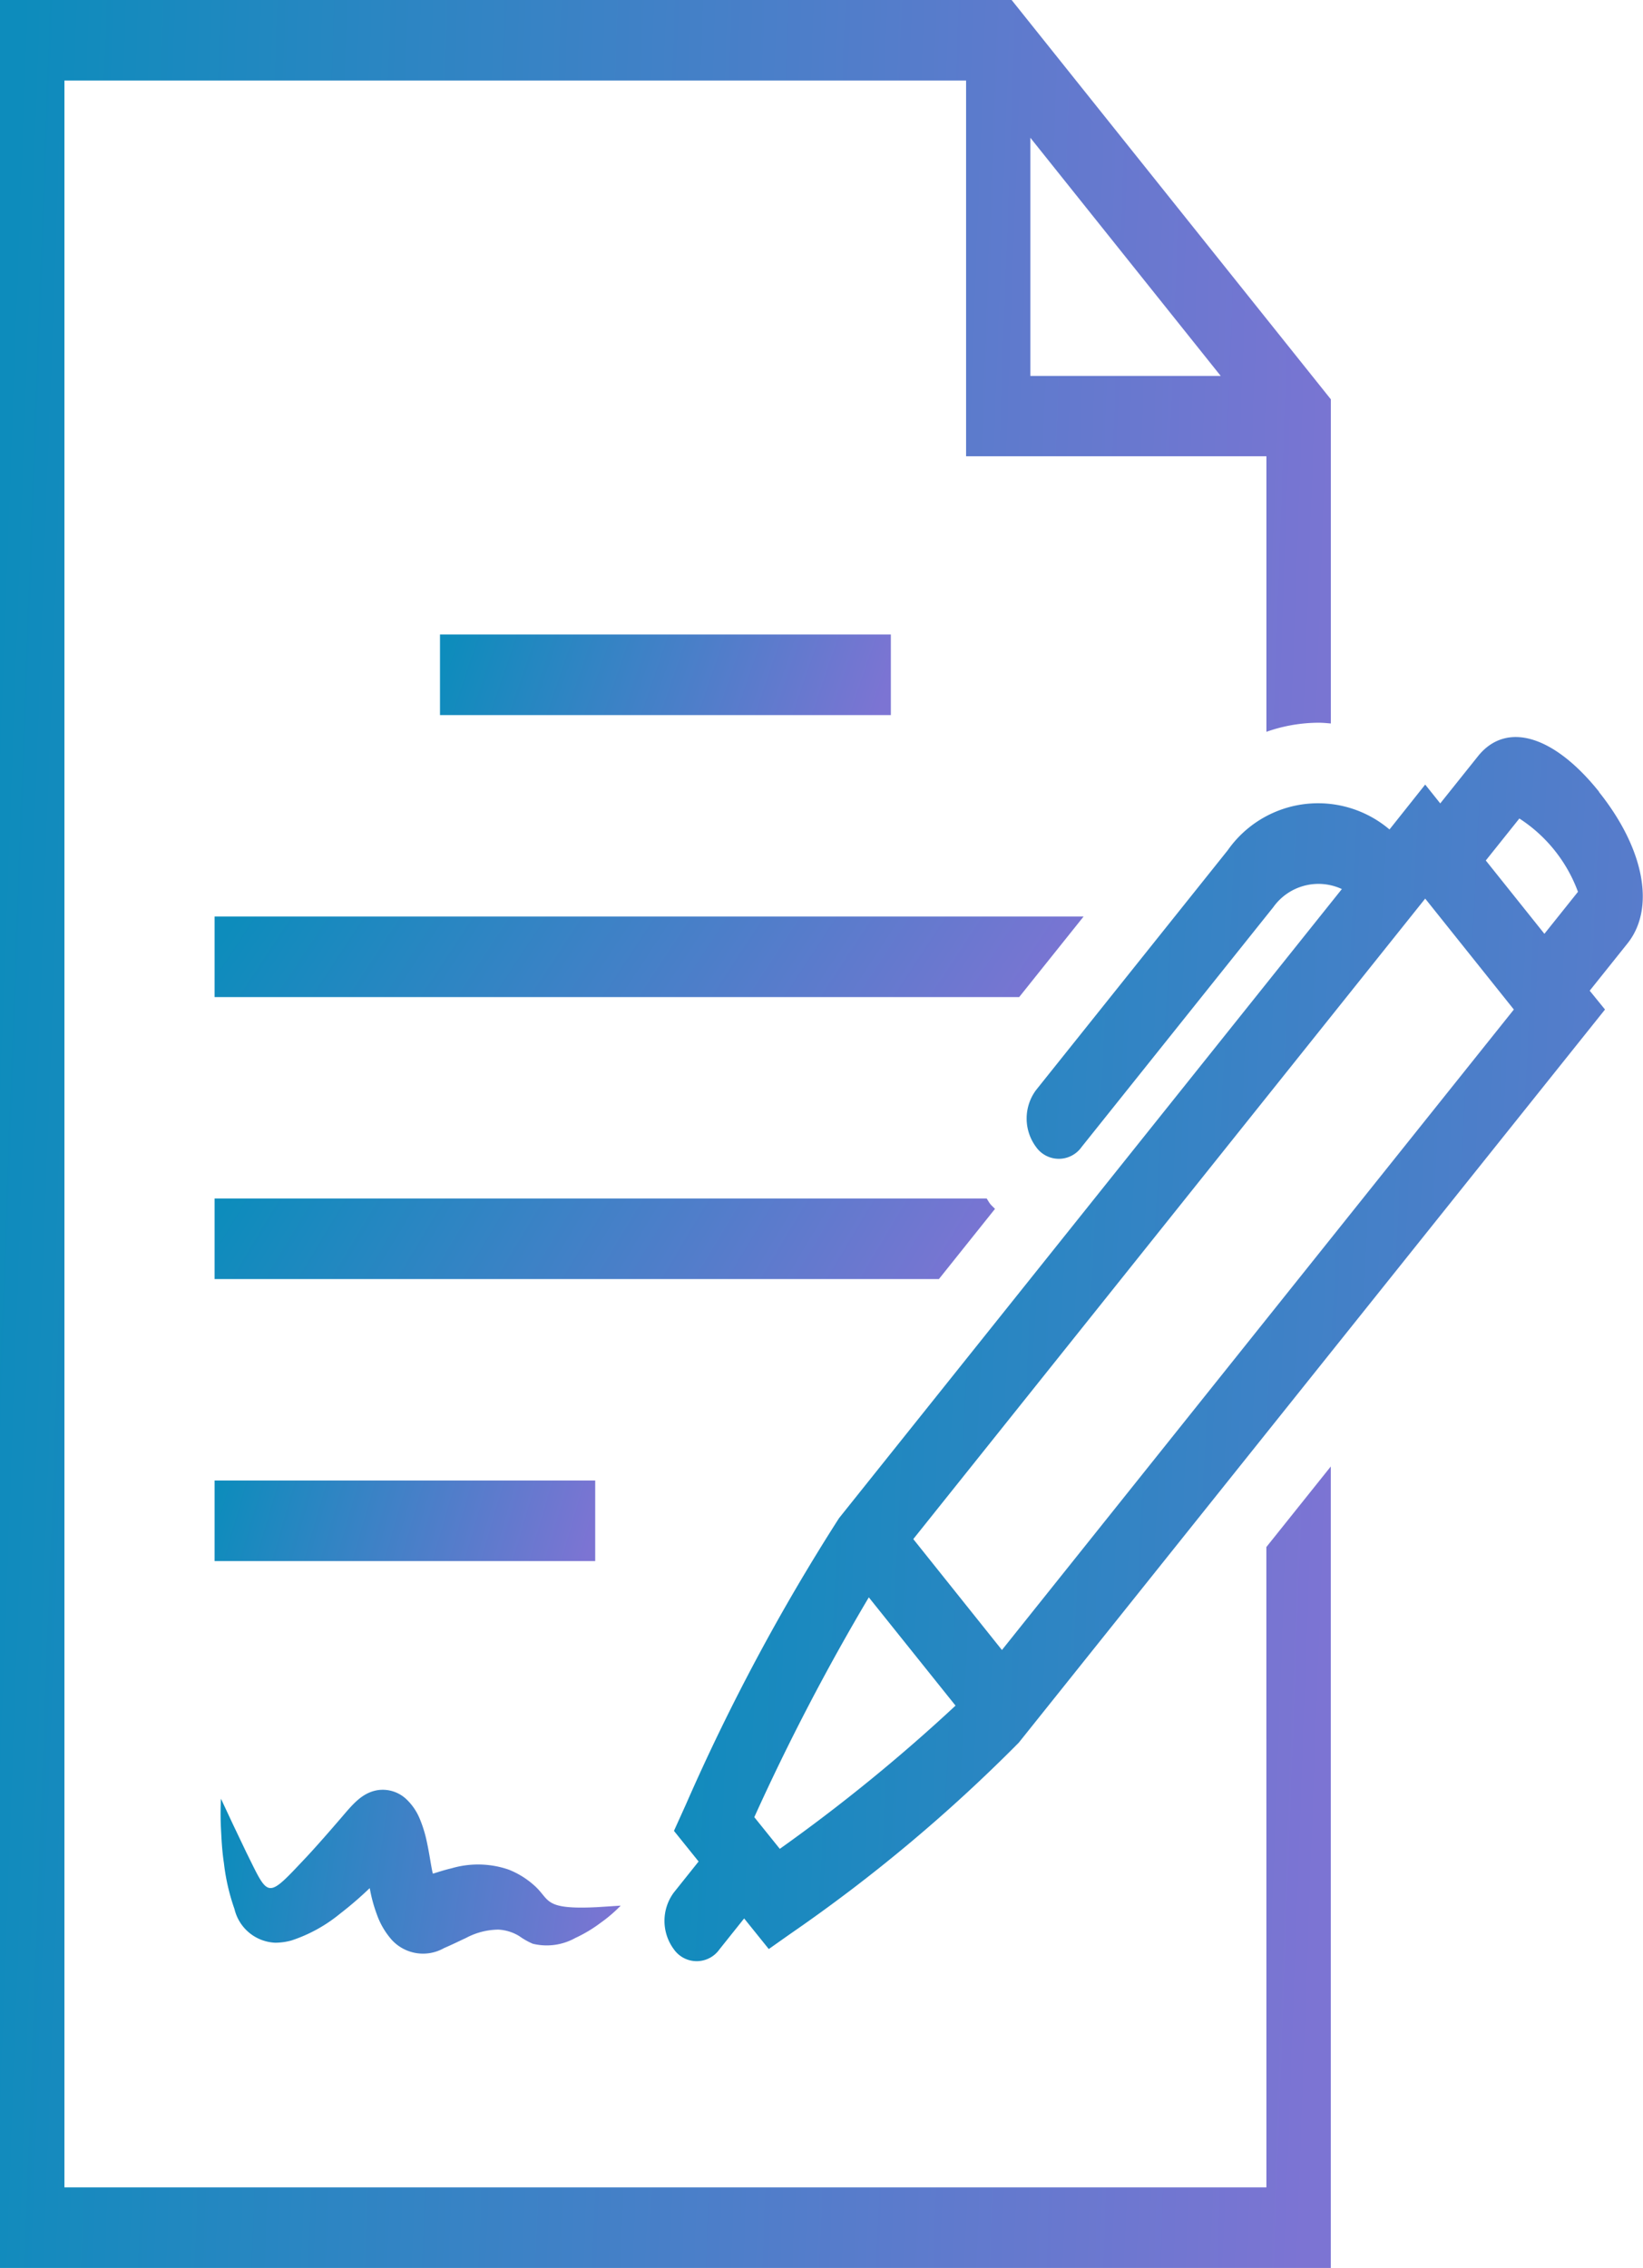 <svg xmlns="http://www.w3.org/2000/svg" xmlns:xlink="http://www.w3.org/1999/xlink" width="32.211" height="44.45" viewBox="0 0 32.211 44.45"><defs><linearGradient id="a" x1="1" y1="0.562" x2="-0.009" y2="0.5" gradientUnits="objectBoundingBox"><stop offset="0" stop-color="#7c74d3"/><stop offset="1" stop-color="#0d8cbc"/></linearGradient><clipPath id="c"><rect width="32.211" height="44.45" fill="url(#a)"/></clipPath></defs><path d="M13.326,47.079H29.1L30.363,45.5H13.326Z" transform="translate(-9.119 -27.537)" fill="url(#a)"/><g clip-path="url(#c)"><path d="M13.326,61.079h14.2l1.1-1.376c-.03-.033-.063-.058-.092-.094s-.046-.073-.071-.109H13.326Z" transform="translate(-9.119 -36.01)" fill="url(#a)"/><rect width="7.462" height="1.579" transform="translate(4.207 29.017)" fill="url(#a)"/><path d="M24.828,42.871H1.263V1.579H18.94V8.943h5.888v5.4a3.1,3.1,0,0,1,1.025-.178c.08,0,.159.008.238.015V7.826L19.833,0H0V44.45H26.09V28.742l-1.263,1.579ZM20.2,2.7l3.732,4.668H20.2Z" fill="url(#a)"/><path d="M59.594,37.666c-.891-1.115-1.824-1.389-2.376-.7l-.74.925-.295-.369-.7.88a2.164,2.164,0,0,0-3.171.407l-3.758,4.7a.935.935,0,0,0,0,1.116.546.546,0,0,0,.893,0l3.758-4.7a1.087,1.087,0,0,1,1.344-.355L44.691,51.9a40.429,40.429,0,0,0-3,5.607l-.236.522.483.6-.484.606a.934.934,0,0,0,0,1.116.546.546,0,0,0,.893,0l.484-.606.483.6.418-.295a31.239,31.239,0,0,0,4.483-3.75L59.708,41.931l-.3-.369.74-.925c.552-.69.332-1.856-.559-2.971M45.275,53.452l1.7,2.122a33.764,33.764,0,0,1-3.445,2.807l-.5-.621a43.964,43.964,0,0,1,2.245-4.308m2.556,2.081Zm.054-1.049-1.738-2.174L56.183,39.757l1.738,2.174Zm9.486-15.474.658-.823a2.905,2.905,0,0,1,1.149,1.437l-.658.823Z" transform="translate(-28.242 -22.145)" fill="url(#a)"/><rect width="8.839" height="1.579" transform="translate(8.626 12.436)" fill="url(#a)"/><path d="M19.835,90.711a1.659,1.659,0,0,0-.49-.3,1.844,1.844,0,0,0-1.121-.025c-.133.03-.256.072-.366.105,0-.01,0-.018-.006-.028-.034-.156-.058-.351-.11-.592a2.485,2.485,0,0,0-.141-.459,1.11,1.11,0,0,0-.25-.37.674.674,0,0,0-.568-.189c-.311.047-.5.285-.716.537-.232.269-.455.525-.668.755-.81.859-.745.836-1.195-.068l-.265-.555-.234-.5a5.649,5.649,0,0,0,0,.588c.01.186.019.415.058.674a4.112,4.112,0,0,0,.207.9.859.859,0,0,0,.8.66,1.218,1.218,0,0,0,.313-.043,2.955,2.955,0,0,0,.958-.527,7.049,7.049,0,0,0,.58-.5c.008.037.014.07.022.109a2.94,2.94,0,0,0,.116.4,1.512,1.512,0,0,0,.3.511.832.832,0,0,0,1.018.156c.177-.077.308-.142.433-.2a1.377,1.377,0,0,1,.631-.163.872.872,0,0,1,.412.127,1.4,1.4,0,0,0,.265.15,1.153,1.153,0,0,0,.834-.113,2.737,2.737,0,0,0,.5-.3,2.822,2.822,0,0,0,.39-.334l-.462.03C20,91.2,20.17,91,19.835,90.711" transform="translate(-9.373 -53.768)" fill="url(#a)"/></g></svg>